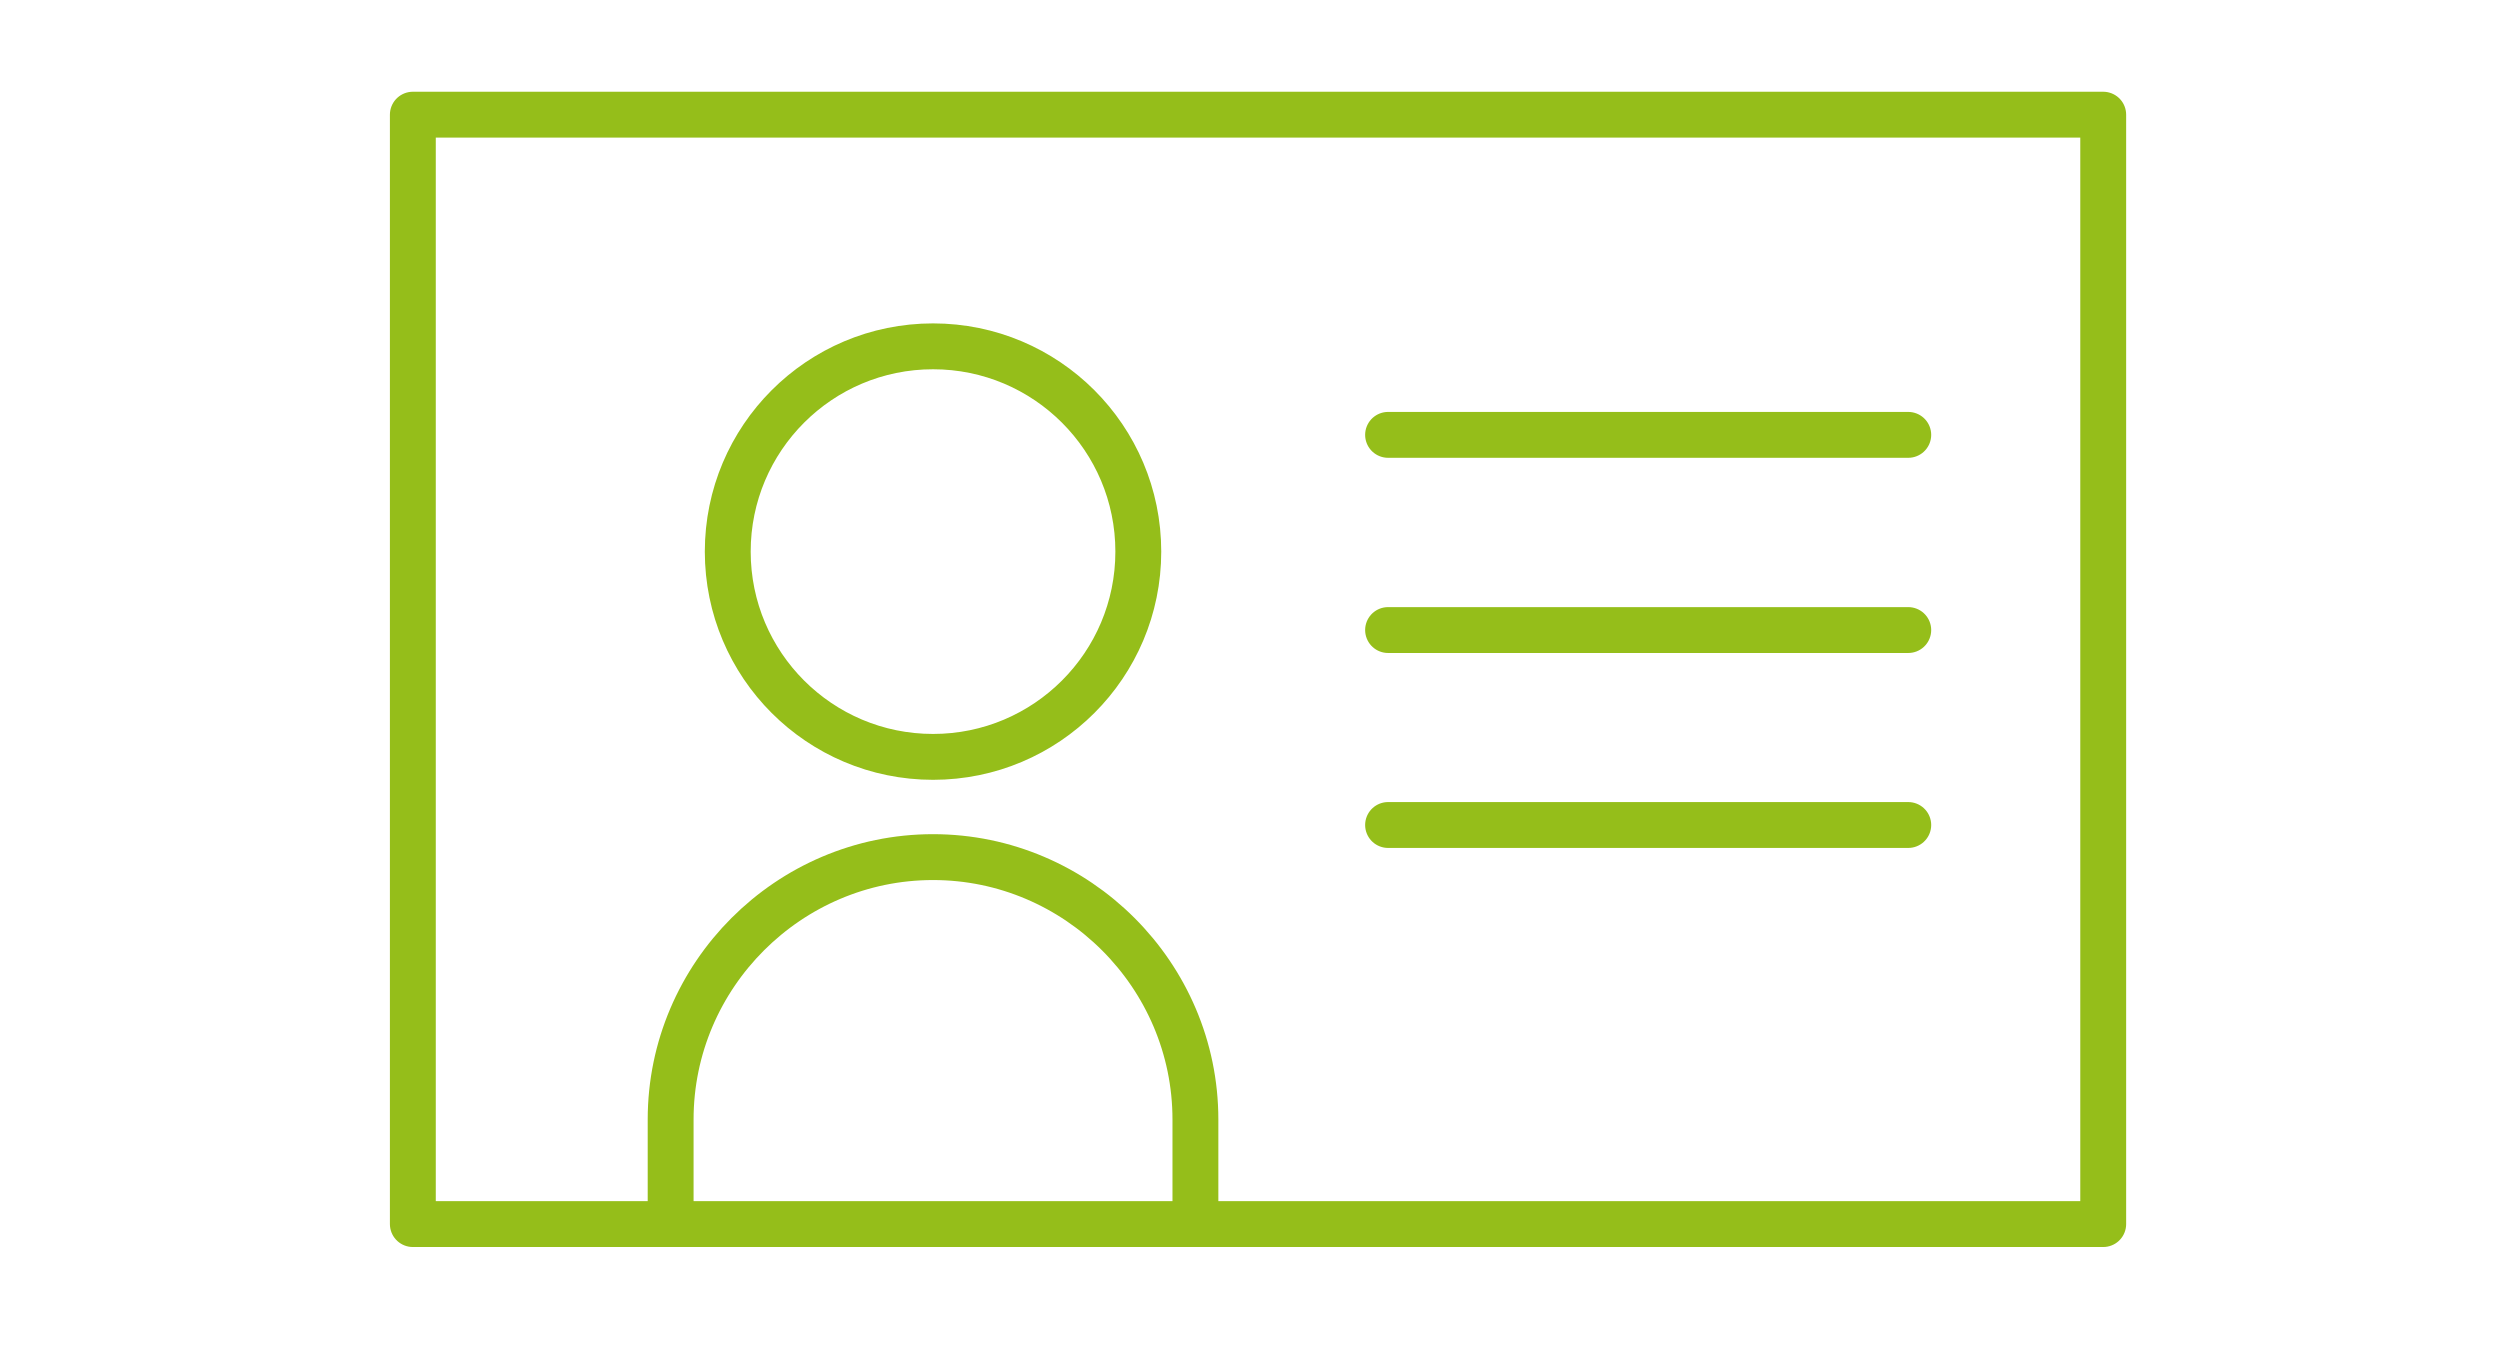 <svg width="109" height="59" viewBox="0 0 109 59" fill="none" xmlns="http://www.w3.org/2000/svg"><path d="M91.7 5H18V53.37H91.7V5Z" stroke="#95BE1A" stroke-width="2" stroke-linecap="round" stroke-linejoin="round"/><path d="M40.681 33C45.623 33 49.63 28.993 49.63 24.05C49.63 19.107 45.623 15.1 40.681 15.1C35.737 15.1 31.73 19.107 31.73 24.05C31.73 28.993 35.737 33 40.681 33Z" stroke="#95BE1A" stroke-width="2" stroke-linecap="round" stroke-linejoin="round"/><path d="M29.24 53.37V48.81C29.24 42.52 34.39 37.37 40.68 37.37C46.97 37.37 52.12 42.52 52.12 48.81V53.37" stroke="#95BE1A" stroke-width="2" stroke-linecap="round" stroke-linejoin="round"/><path d="M60.52 18.96H83.2" stroke="#95BE1A" stroke-width="2" stroke-linecap="round" stroke-linejoin="round"/><path d="M60.52 27.47H83.2" stroke="#95BE1A" stroke-width="2" stroke-linecap="round" stroke-linejoin="round"/><path d="M60.52 35.97H83.2" stroke="#95BE1A" stroke-width="2" stroke-linecap="round" stroke-linejoin="round"/></svg>